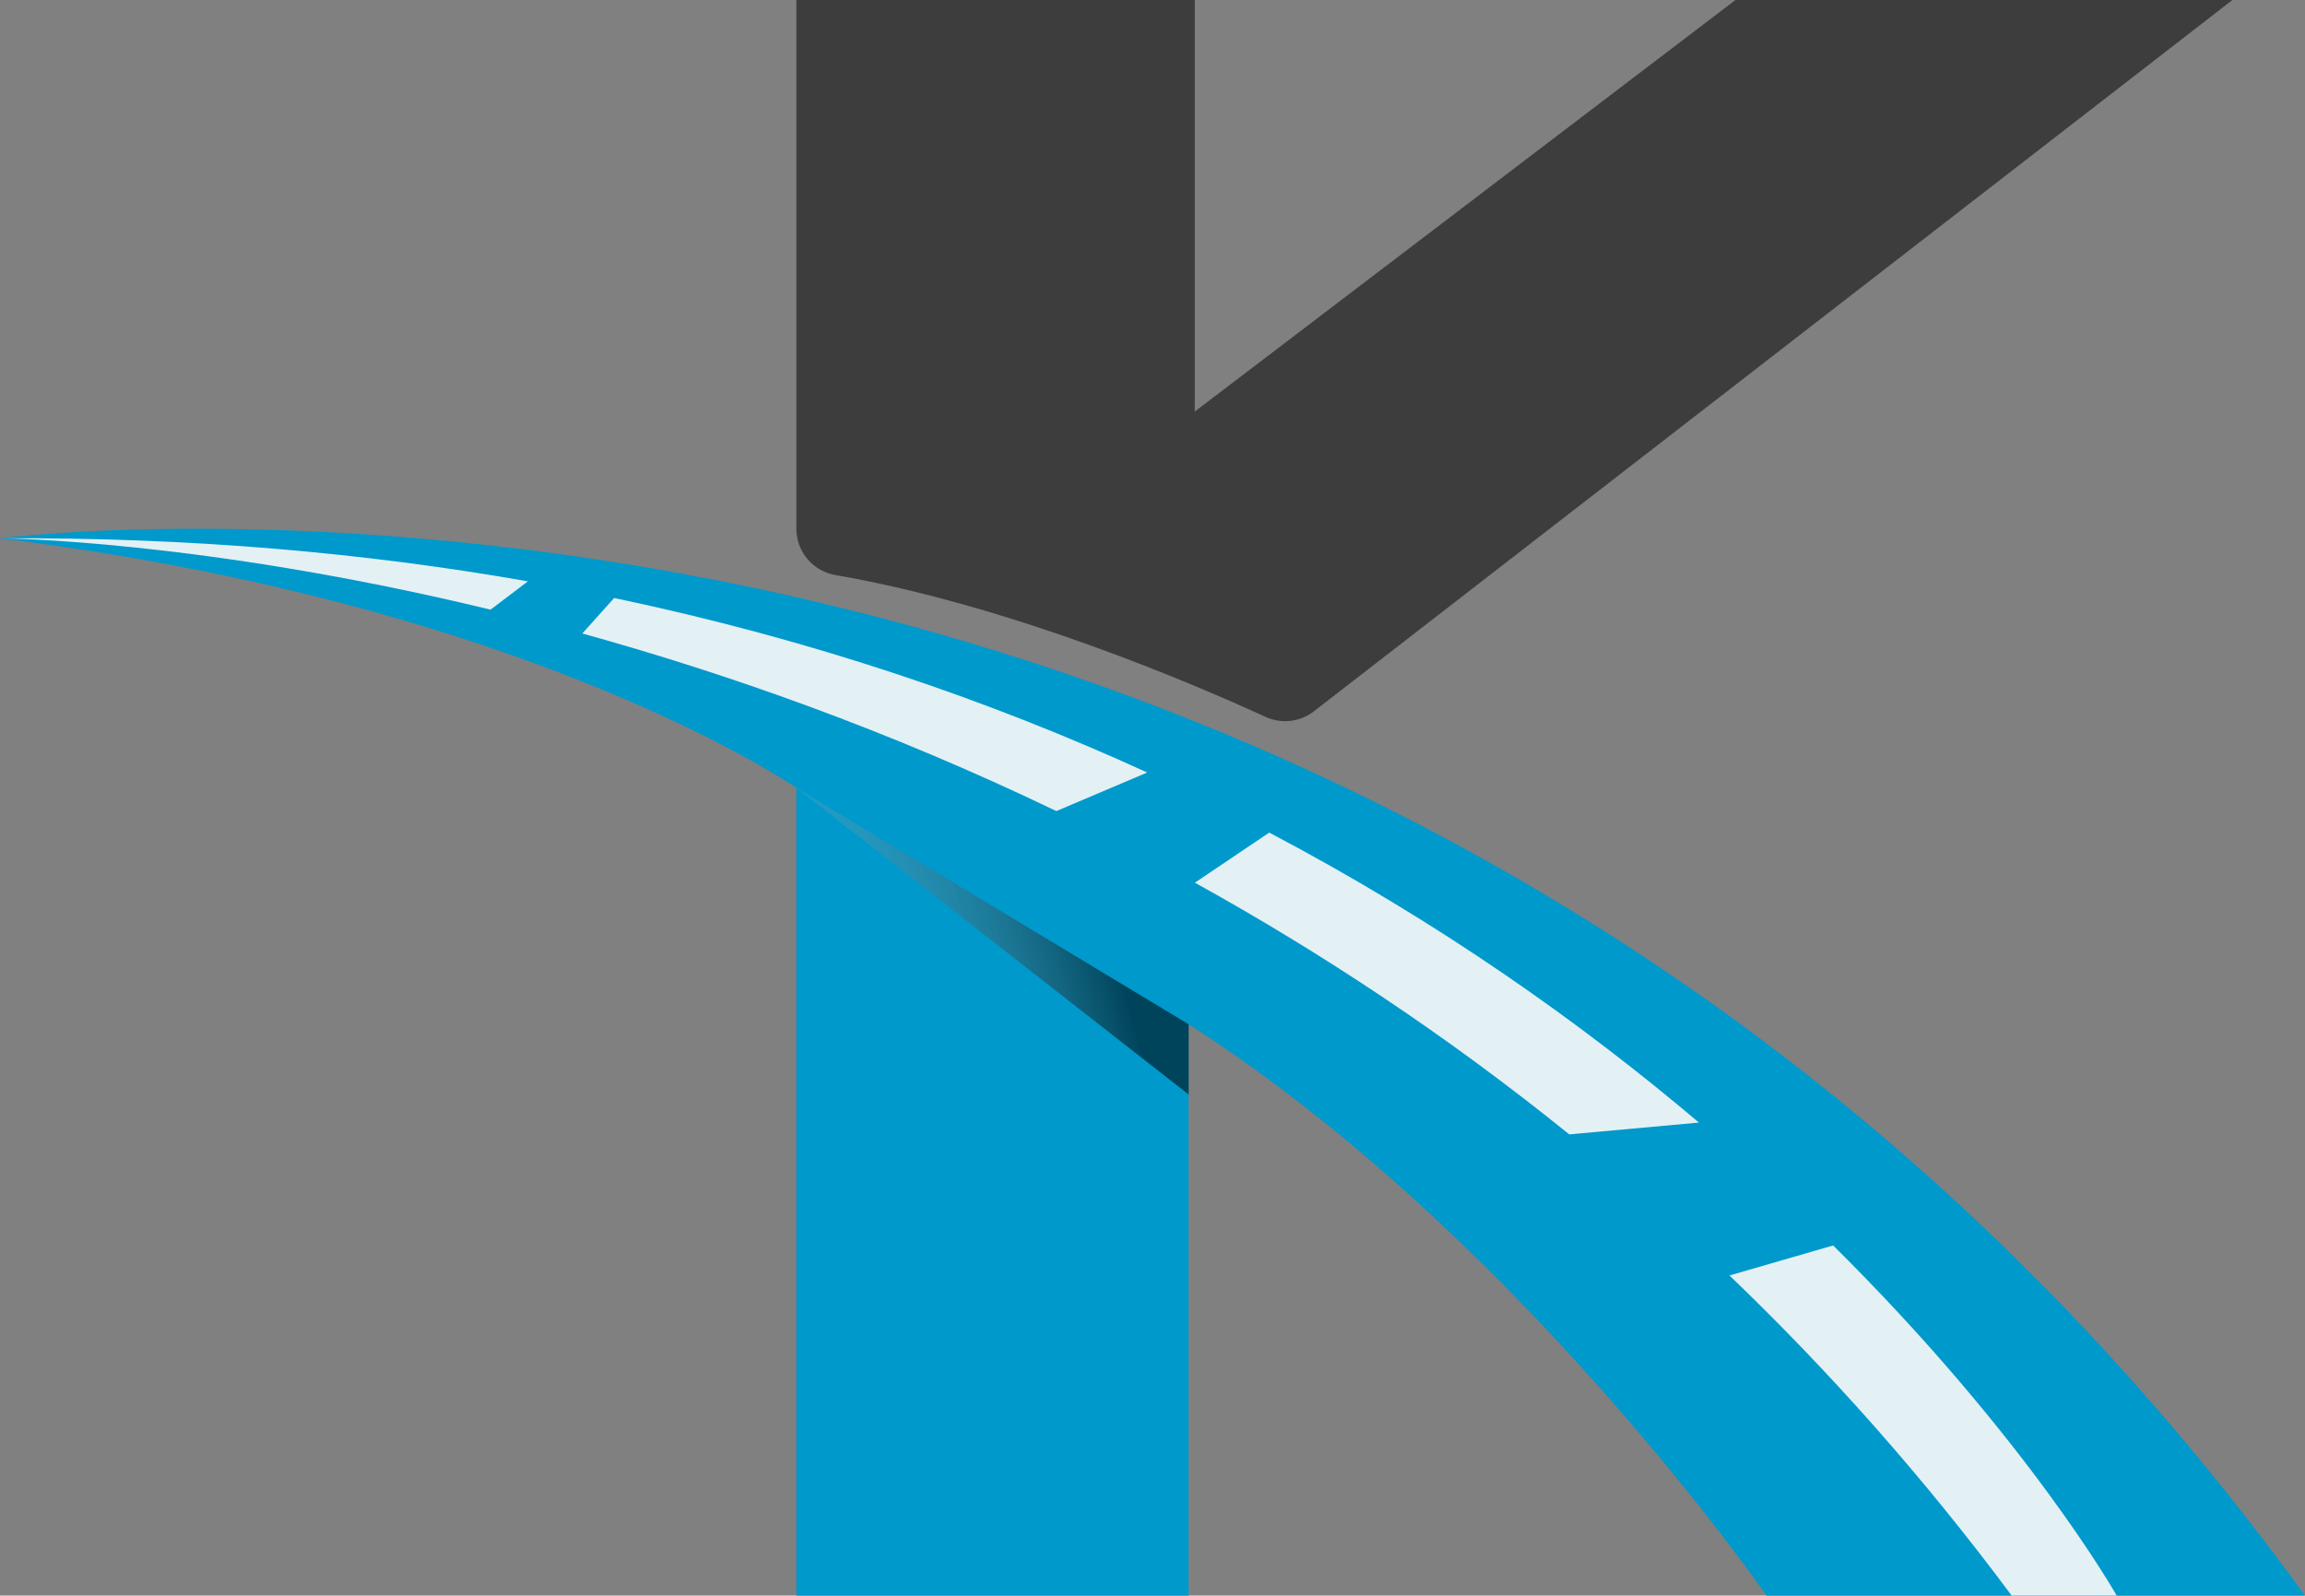 <?xml version="1.0" encoding="UTF-8"?> <svg xmlns="http://www.w3.org/2000/svg" xmlns:xlink="http://www.w3.org/1999/xlink" id="Layer_1" data-name="Layer 1" viewBox="0 0 607.36 420.43"><rect x="0" y="0" width="607.36" height="420.43" fill="#808080" stroke="none"/><defs><style> .cls-1 { fill: #f9f9f9; opacity: .91; } .cls-1, .cls-2, .cls-3, .cls-4 { stroke-width: 0px; } .cls-2 { fill: #3d3d3d; } .cls-3 { fill: #09c; } .cls-4 { fill: url(#linear-gradient); opacity: .69; } </style><linearGradient id="linear-gradient" x1="190.7" y1="435.75" x2="294.38" y2="450.22" gradientTransform="translate(0 475.38) scale(1 -.51)" gradientUnits="userSpaceOnUse"><stop offset="0" stop-color="#fff" stop-opacity="0"></stop><stop offset=".98" stop-color="#000" stop-opacity=".8"></stop></linearGradient></defs><path class="cls-2" d="m209.84,0h104.98v108.44L457.29,0h130.94l-242.03,187.43c-3.65,2.82-8.55,3.39-12.75,1.46-17.57-8.08-66.61-29.3-113.3-37.36-5.95-1.03-10.31-6.16-10.31-12.2V0Z"></path><path class="cls-3" d="m0,141.85s370.3-48.45,607.36,278.59h-141.89s-65.75-95.17-152.27-150.54v150.54h-103.36v-212.83S140.16,159.15,0,141.85Z"></path><g><path class="cls-1" d="m139.1,153.18l-9.84,7.46C52.77,142.12,0,141.84,0,141.84c50.1-.31,96.41,3.84,139.09,11.34Z"></path><path class="cls-1" d="m557.75,420.43h-27.68c-23.46-31.55-48.48-59.54-74.36-84.35l27.32-7.91c51.35,50.88,74.72,92.27,74.72,92.27Z"></path><path class="cls-1" d="m161.83,157.57c52.5,11.02,99.21,27.1,140.45,45.98l-23.93,10.16h-.01c-44.21-21.27-86.85-36.25-124.9-46.79l8.39-9.36Z"></path><path class="cls-1" d="m334.44,219.38c44.95,23.68,82.51,50.38,113.22,76.41l-34.17,3.11c-32.49-26.26-65.76-48.13-98.64-66.32l19.59-13.2Z"></path></g><path class="cls-4" d="m209.84,207.6l103.36,80.79v-18.5l-103.36-62.29h0s24.72-2.8,0,0Z"></path></svg> 